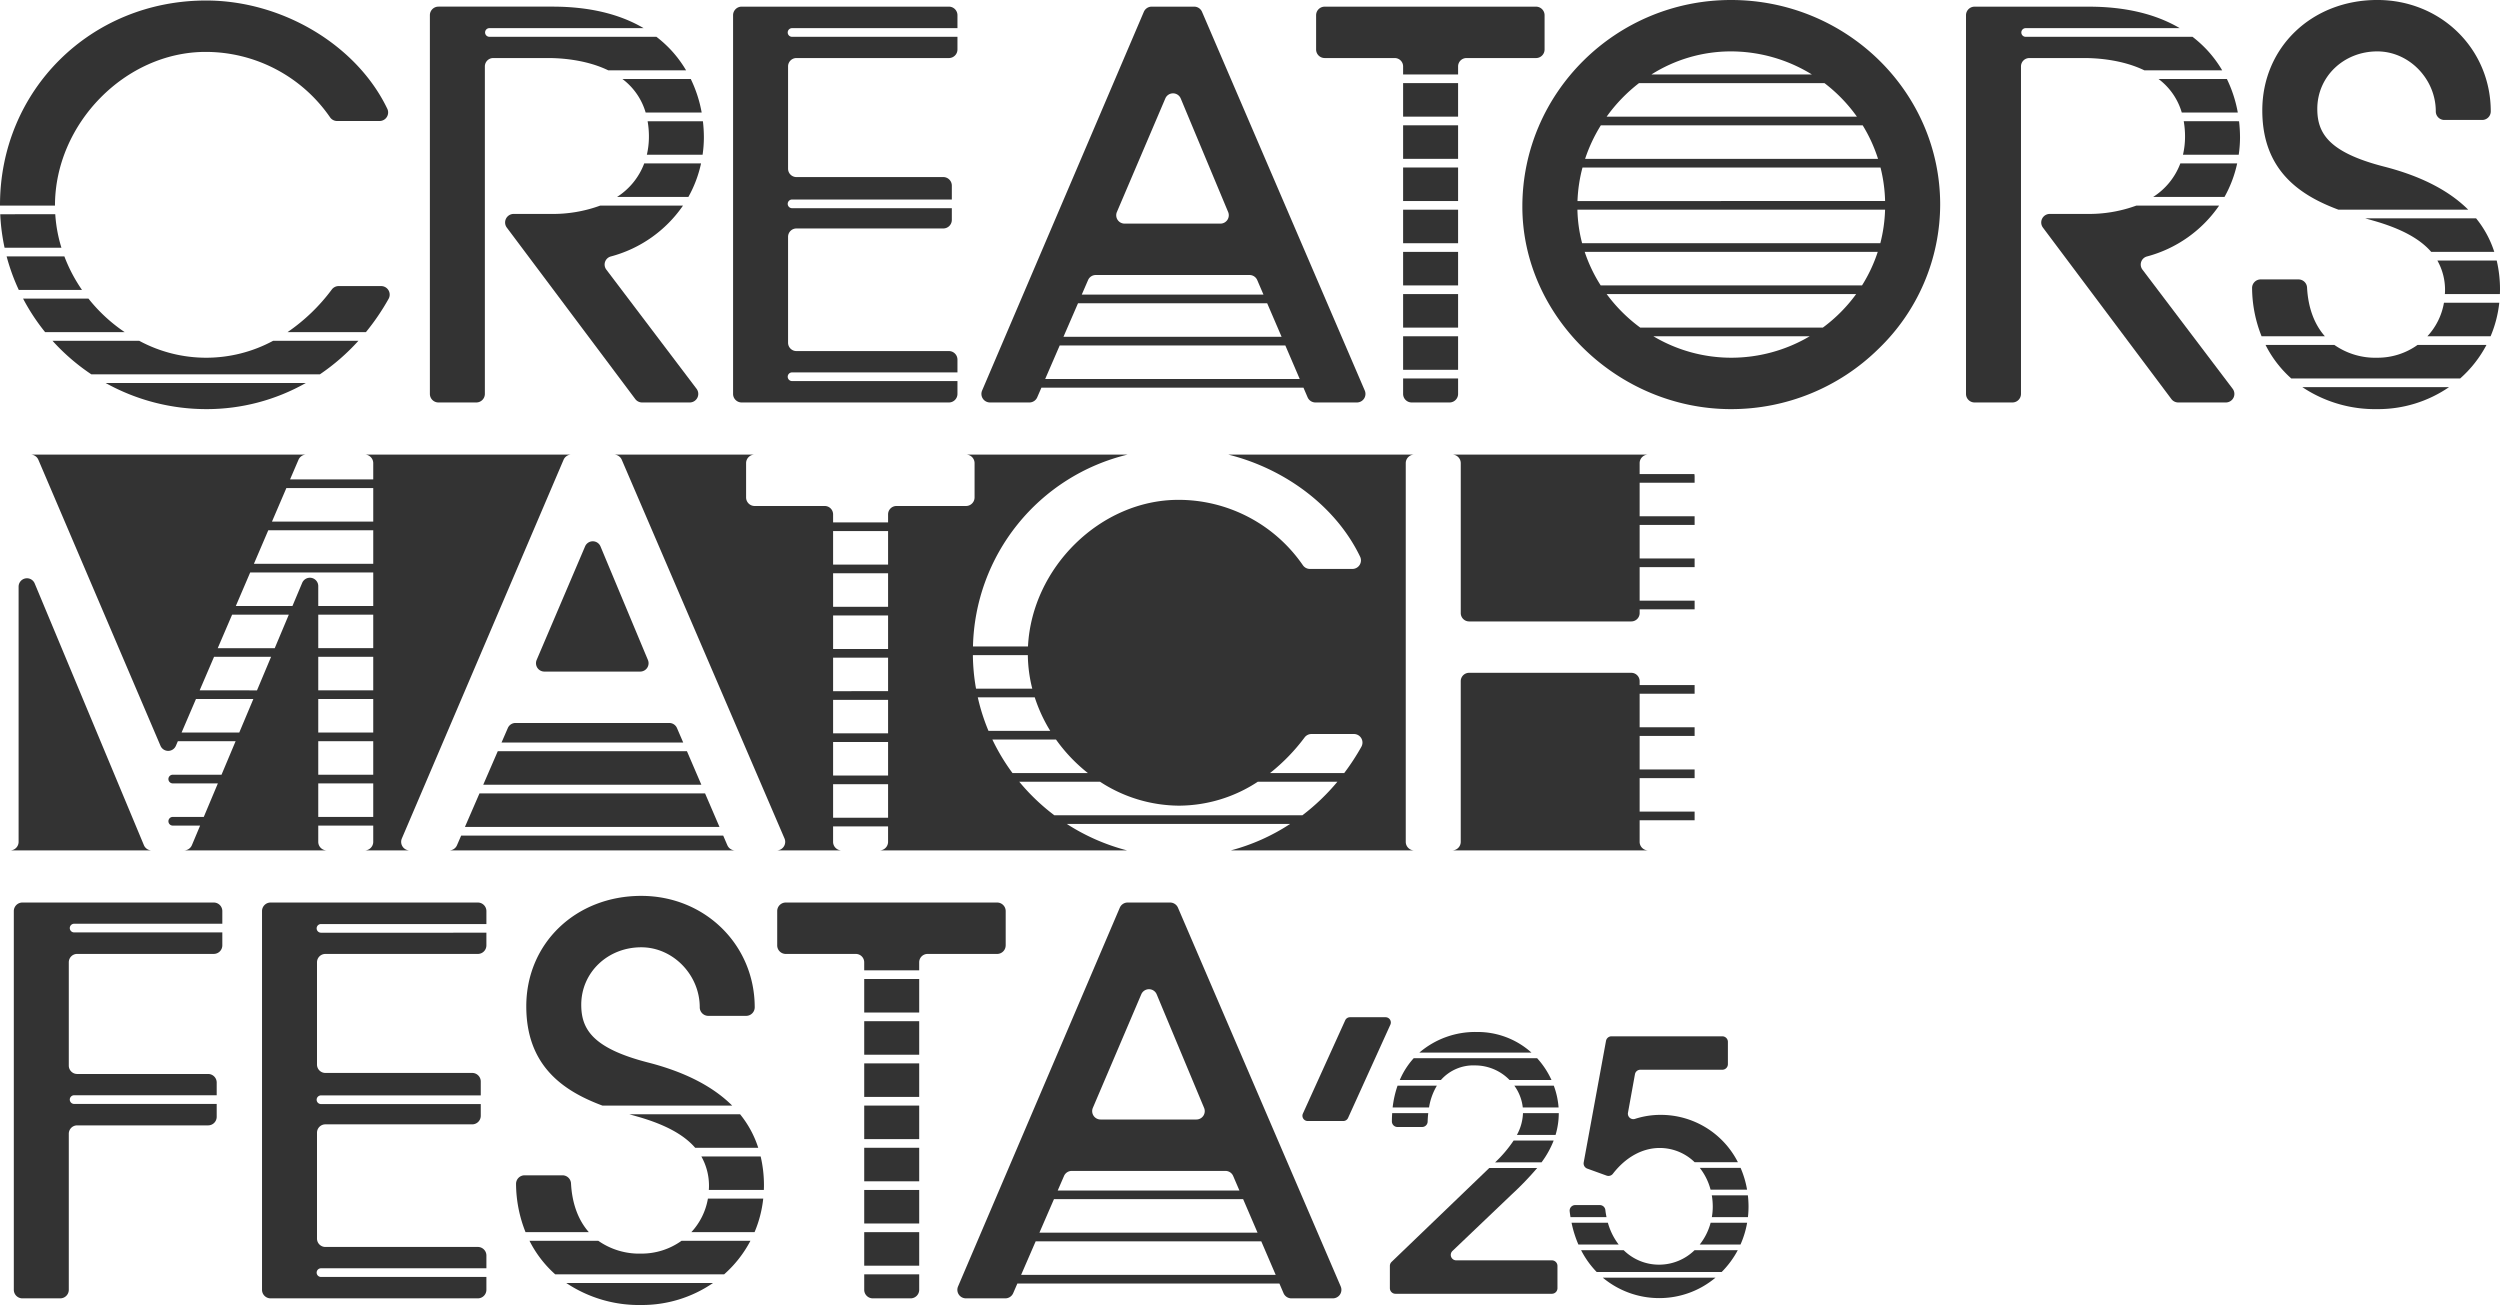 <svg xmlns="http://www.w3.org/2000/svg" xmlns:xlink="http://www.w3.org/1999/xlink" width="712.369" height="371.858" viewBox="0 0 712.369 371.858">
  <defs>
    <clipPath id="clip-path">
      <rect width="712.369" height="371.858" fill="none"/>
    </clipPath>
  </defs>
  <g clip-path="url(#clip-path)">
    <path d="M444.113,315.572a22.665,22.665,0,0,0-1.361-6.214H431.505a13.008,13.008,0,0,1,2.408,6.214Z" fill="#333"/>
    <path d="M398.2,321.136h7.019a1.575,1.575,0,0,0,1.585-1.545c.022-.838.087-1.635.171-2.413H396.7c-.052.777-.085,1.566-.085,2.372a1.588,1.588,0,0,0,1.586,1.586" fill="#333"/>
    <path d="M402.83,301.536a22.234,22.234,0,0,0-3.97,6.215h11.717a12.339,12.339,0,0,1,9.816-4.162,13.7,13.7,0,0,1,9.758,4.162H442.1a23.951,23.951,0,0,0-4.1-6.215Z" fill="#333"/>
    <path d="M409.431,309.357h-11.2a28.578,28.578,0,0,0-1.4,6.214H407.2a17.516,17.516,0,0,1,2.235-6.214" fill="#333"/>
    <path d="M432.24,323.393h11.015a21.939,21.939,0,0,0,.916-6.215h-10.2a13.932,13.932,0,0,1-1.734,6.215" fill="#333"/>
    <path d="M404.45,299.931h31.931a22.936,22.936,0,0,0-15.609-5.87,24.418,24.418,0,0,0-16.322,5.87" fill="#333"/>
    <path d="M442.209,359.131H414.947a1.551,1.551,0,0,1-1.071-2.673l16.912-16.13a86.89,86.89,0,0,0,7.23-7.509H424.365l-27.836,26.754a1.6,1.6,0,0,0-.487,1.144v6.355a1.587,1.587,0,0,0,1.586,1.586h44.581a1.588,1.588,0,0,0,1.586-1.586v-6.355a1.588,1.588,0,0,0-1.586-1.586" fill="#333"/>
    <path d="M439.257,331.212A26.617,26.617,0,0,0,442.711,325H431.3a36.162,36.162,0,0,1-5.269,6.214Z" fill="#333"/>
    <path d="M458.162,348.419H447.808a31.672,31.672,0,0,0,1.955,6.215h11.48a18.266,18.266,0,0,1-3.081-6.215" fill="#333"/>
    <path d="M484.329,354.635h11.618a26.38,26.38,0,0,0,1.892-6.215h-10.4a16.98,16.98,0,0,1-3.113,6.215" fill="#333"/>
    <path d="M457.443,344.792a1.584,1.584,0,0,0-1.576-1.407h-7.019a1.583,1.583,0,0,0-1.574,1.768c.065.562.145,1.114.234,1.66h10.263c-.134-.657-.25-1.328-.328-2.021" fill="#333"/>
    <path d="M497.823,338.994a27.021,27.021,0,0,0-1.851-6.215H484.346a17.038,17.038,0,0,1,3.077,6.215Z" fill="#333"/>
    <path d="M472.846,369.891a24.873,24.873,0,0,0,15.986-5.831H456.7a25.067,25.067,0,0,0,16.144,5.831" fill="#333"/>
    <path d="M487.771,340.6a19.21,19.21,0,0,1,.278,3.233,17.922,17.922,0,0,1-.261,2.981h10.281a26.917,26.917,0,0,0,.171-2.981,28.647,28.647,0,0,0-.189-3.233Z" fill="#333"/>
    <path d="M452.293,332.993l5.5,1.992a1.589,1.589,0,0,0,1.794-.521c3.668-4.741,8.41-7.352,13.353-7.352a14.263,14.263,0,0,1,9.952,4.061h12.319a24.61,24.61,0,0,0-21.986-13.494,23.5,23.5,0,0,0-7.337,1.145,1.551,1.551,0,0,1-2-1.753l1.99-10.975a1.551,1.551,0,0,1,1.526-1.274h23.371a1.588,1.588,0,0,0,1.585-1.586v-6.355a1.587,1.587,0,0,0-1.585-1.586H459.188a1.585,1.585,0,0,0-1.56,1.3l-6.355,34.622a1.582,1.582,0,0,0,1.02,1.777" fill="#333"/>
    <path d="M472.846,360.364a14.318,14.318,0,0,1-10.181-4.124H450.53a25.569,25.569,0,0,0,4.447,6.214h35.607a26.136,26.136,0,0,0,4.588-6.214H482.859a14.45,14.45,0,0,1-10.013,4.124" fill="#333"/>
    <path d="M102.126,97.115H77.82a40.155,40.155,0,0,1-38.143,0H14.966a59.142,59.142,0,0,0,11.067,9.555H91.146a60.571,60.571,0,0,0,10.98-9.555" fill="#333"/>
    <path d="M108.6,81.516H96.5a2.444,2.444,0,0,0-1.947.971,52.978,52.978,0,0,1-12.63,12.159h22.341a65.633,65.633,0,0,0,6.469-9.505,2.438,2.438,0,0,0-2.129-3.625" fill="#333"/>
    <path d="M.067,61.046A57.379,57.379,0,0,0,1.306,70.6h16.2a40.933,40.933,0,0,1-1.759-9.555Z" fill="#333"/>
    <path d="M25.209,85.092H6.578a58.3,58.3,0,0,0,6.283,9.555H35.54a46.094,46.094,0,0,1-10.331-9.555" fill="#333"/>
    <path d="M15.667,58.577c0-23.326,20.055-43.786,42.914-43.786A43.031,43.031,0,0,1,94.032,33.4a2.438,2.438,0,0,0,2.026,1.081h12.1a2.438,2.438,0,0,0,2.2-3.492C101.65,12.828,80.417.146,58.726.146,25.8.146,0,25.749,0,58.435c0,.047,0,.094,0,.142Z" fill="#333"/>
    <path d="M1.891,73.069a57.217,57.217,0,0,0,3.466,9.555H23.37a44.462,44.462,0,0,1-5.023-9.555Z" fill="#333"/>
    <path d="M87.142,109.137H30.107a59.056,59.056,0,0,0,28.766,7.441,57.3,57.3,0,0,0,28.269-7.441" fill="#333"/>
    <path d="M211.327,114.682h59.06a2.441,2.441,0,0,0,2.438-2.438v-3.661H225.691a1.234,1.234,0,0,1,0-2.468h47.134v-3.641a2.441,2.441,0,0,0-2.438-2.438H226.941a2.385,2.385,0,0,1-2.385-2.385V67.486a2.384,2.384,0,0,1,2.385-2.384h41.842a2.441,2.441,0,0,0,2.438-2.438V59.323h-45.53a1.234,1.234,0,0,1,0-2.468h45.53V52.893a2.441,2.441,0,0,0-2.438-2.438H226.941a2.384,2.384,0,0,1-2.385-2.384V18.926a2.385,2.385,0,0,1,2.385-2.385h43.446a2.44,2.44,0,0,0,2.438-2.437V10.49H225.691a1.234,1.234,0,0,1,0-2.468h47.134V4.333a2.441,2.441,0,0,0-2.438-2.438h-59.06a2.441,2.441,0,0,0-2.438,2.438V112.244a2.441,2.441,0,0,0,2.438,2.438" fill="#333"/>
    <path d="M183.571,46.56a19.425,19.425,0,0,1-7.74,9.555h20.322a34.2,34.2,0,0,0,3.609-9.555Z" fill="#333"/>
    <path d="M183.976,32.068h15.965a36.807,36.807,0,0,0-3.107-9.555H177.359a18.373,18.373,0,0,1,6.617,9.555" fill="#333"/>
    <path d="M184.908,38.9a22.949,22.949,0,0,1-.59,5.2H200.2a34.847,34.847,0,0,0,.37-4.9,40.556,40.556,0,0,0-.275-4.65H184.536a25.424,25.424,0,0,1,.372,4.358" fill="#333"/>
    <path d="M124.932,114.682h10.791a2.441,2.441,0,0,0,2.438-2.438V18.926a2.385,2.385,0,0,1,2.385-2.385h15.739c3.394,0,10.67.417,17.037,3.5H195.5a33.593,33.593,0,0,0-4.434-5.926,34.2,34.2,0,0,0-4.024-3.629H139.458a1.234,1.234,0,0,1,0-2.468h43.935c-6.9-4.064-15.575-6.127-25.941-6.127h-32.52a2.441,2.441,0,0,0-2.438,2.438V112.244a2.441,2.441,0,0,0,2.438,2.438" fill="#333"/>
    <path d="M182.971,114.682h13.562a2.437,2.437,0,0,0,1.943-3.909l-25.707-33.95a2.384,2.384,0,0,1,1.27-3.739,36.268,36.268,0,0,0,20.582-14.5H171.028a39.231,39.231,0,0,1-14.16,2.374h-10.5a2.438,2.438,0,0,0-1.951,3.9l36.6,48.851a2.45,2.45,0,0,0,1.951.976" fill="#333"/>
    <path d="M613.544,56.114h20.322a34.2,34.2,0,0,0,3.609-9.555H621.284a19.417,19.417,0,0,1-7.74,9.555" fill="#333"/>
    <path d="M621.69,32.068h15.965a36.807,36.807,0,0,0-3.107-9.555H615.073a18.373,18.373,0,0,1,6.617,9.555" fill="#333"/>
    <path d="M622.251,34.537a25.526,25.526,0,0,1,.371,4.358,22.952,22.952,0,0,1-.589,5.2h15.886a35,35,0,0,0,.37-4.9,40.332,40.332,0,0,0-.276-4.65Z" fill="#333"/>
    <path d="M611.036,20.046h22.177a33.6,33.6,0,0,0-4.434-5.926,34.2,34.2,0,0,0-4.024-3.629H577.172a1.235,1.235,0,0,1,0-2.469h43.935C614.21,3.957,605.532,1.9,595.166,1.9h-32.52a2.441,2.441,0,0,0-2.438,2.437V112.245a2.44,2.44,0,0,0,2.438,2.437h10.791a2.44,2.44,0,0,0,2.438-2.437V18.927a2.384,2.384,0,0,1,2.384-2.385H594c3.394,0,10.67.416,17.037,3.5" fill="#333"/>
    <path d="M610.483,76.823a2.384,2.384,0,0,1,1.271-3.739,36.269,36.269,0,0,0,20.581-14.5H608.743a39.262,39.262,0,0,1-14.161,2.373h-10.5a2.438,2.438,0,0,0-1.951,3.9l36.6,48.85a2.447,2.447,0,0,0,1.951.976h13.562a2.437,2.437,0,0,0,1.943-3.909Z" fill="#333"/>
    <path d="M282.09,114.682h11.229a2.437,2.437,0,0,0,2.236-1.468l1.193-2.75h74.669l1.179,2.743a2.435,2.435,0,0,0,2.239,1.475h11.812a2.438,2.438,0,0,0,2.24-3.4L342.514,3.371a2.437,2.437,0,0,0-2.24-1.476h-12.1a2.435,2.435,0,0,0-2.242,1.48L279.848,111.287a2.438,2.438,0,0,0,2.242,3.395m36.167-54.276.847-1.986,1.053-2.469,4.074-9.554,1.053-2.469,4.074-9.554,1.053-2.469,1.645-3.857a2.384,2.384,0,0,1,2.193-1.449h.009a2.384,2.384,0,0,1,2.191,1.466l1.6,3.84,1.031,2.469,3.99,9.554,1.031,2.469,3.99,9.554,1.031,2.469.837,2a2.385,2.385,0,0,1-2.2,3.3H320.45a2.385,2.385,0,0,1-2.193-3.32m-8.212,19.4a2.384,2.384,0,0,1,2.187-1.435h43.823a2.385,2.385,0,0,1,2.191,1.443l1.777,4.135H308.248Zm-2.867,6.611h53.9l4.107,9.555H303.034Zm-5.215,12.023H366.25L370.356,108H297.819Z" fill="#333"/>
    <path d="M493.246,0c-32.784,0-59.455,26.41-59.455,58.873,0,31.28,27.227,57.706,59.455,57.706a59.792,59.792,0,0,0,42.045-17.193,57.221,57.221,0,0,0,17.557-41.1C552.848,26.148,526.111,0,493.246,0M493.1,14.646a44.023,44.023,0,0,1,23.186,6.569H470.576A42.357,42.357,0,0,1,493.1,14.646m-26.068,9.037h52.844a44.3,44.3,0,0,1,9.242,9.555H457.812a45.643,45.643,0,0,1,9.221-9.555M456.158,35.706h74.607a43.441,43.441,0,0,1,4.374,9.555H451.673a44.653,44.653,0,0,1,4.485-9.555m37.088,66.226a43.413,43.413,0,0,1-22.114-6.111h44.537a44,44,0,0,1-22.423,6.111m26.167-8.579H467.387a45.068,45.068,0,0,1-9.571-9.555h71.09a44.092,44.092,0,0,1-9.493,9.555M530.58,81.33H456.115a42.885,42.885,0,0,1-4.558-9.555h83.5a43.049,43.049,0,0,1-4.479,9.555m5.212-12.023H450.82a40.854,40.854,0,0,1-1.339-9.555h87.667a43.009,43.009,0,0,1-1.356,9.555m1.36-12.023H449.5a43.135,43.135,0,0,1,1.43-9.555h84.915a43.438,43.438,0,0,1,1.308,9.555" fill="#333"/>
    <path d="M711.428,74.244h-16.9a17,17,0,0,1,2.177,8.69c0,.292-.03.576-.043.865h15.678c.016-.433.032-.865.032-1.3a36.062,36.062,0,0,0-.941-8.253" fill="#333"/>
    <path d="M677.412,101.932a20.345,20.345,0,0,1-12.241-3.643H645.562a32.152,32.152,0,0,0,7.331,9.555h48.12a33.521,33.521,0,0,0,7.5-9.555h-19.64a19.531,19.531,0,0,1-11.459,3.643" fill="#333"/>
    <path d="M657.389,81.93a2.436,2.436,0,0,0-2.435-2.309H644.163a2.44,2.44,0,0,0-2.438,2.475,37.715,37.715,0,0,0,2.706,13.725h18.037c-2.99-3.394-4.774-8.093-5.079-13.891" fill="#333"/>
    <path d="M673.983,62.221c.885.256,1.756.5,2.607.743,7.64,2.207,12.942,5.065,16.181,8.812H710.74a29.252,29.252,0,0,0-5.177-9.555Z" fill="#333"/>
    <path d="M666.347,59.752h36.97c-5.507-5.477-13.494-9.593-23.986-12.281-15.788-4.06-19.023-9.514-19.023-16.452,0-9.181,7.513-16.373,17.1-16.373,9.033,0,16.665,7.832,16.665,17.1a2.441,2.441,0,0,0,2.438,2.438H707.3a2.441,2.441,0,0,0,2.438-2.438c0-17.8-14.2-31.75-32.331-31.75-18.682,0-32.77,13.524-32.77,31.458,0,17.077,10.665,24.188,21.7,28.295" fill="#333"/>
    <path d="M691.672,95.821h18.017a33.705,33.705,0,0,0,2.473-9.555H696.4a18.646,18.646,0,0,1-4.726,9.555" fill="#333"/>
    <path d="M677.412,116.579a35.715,35.715,0,0,0,20.433-6.266h-41.8a37.277,37.277,0,0,0,21.369,6.266" fill="#333"/>
    <rect width="15.667" height="9.555" transform="translate(399.813 47.729)" fill="#333"/>
    <rect width="15.667" height="9.555" transform="translate(399.813 71.775)" fill="#333"/>
    <rect width="15.667" height="9.555" transform="translate(399.813 59.752)" fill="#333"/>
    <rect width="15.667" height="9.555" transform="translate(399.813 83.798)" fill="#333"/>
    <rect width="15.667" height="9.555" transform="translate(399.813 35.706)" fill="#333"/>
    <path d="M377.46,16.542h19.969a2.385,2.385,0,0,1,2.384,2.384v2.289H415.48V18.926a2.385,2.385,0,0,1,2.384-2.384h19.823a2.44,2.44,0,0,0,2.437-2.438V4.334A2.44,2.44,0,0,0,437.687,1.9H377.46a2.441,2.441,0,0,0-2.438,2.438V14.1a2.441,2.441,0,0,0,2.438,2.438" fill="#333"/>
    <path d="M415.48,112.245v-4.4H399.814v4.4a2.44,2.44,0,0,0,2.437,2.438h10.792a2.44,2.44,0,0,0,2.437-2.438" fill="#333"/>
    <rect width="15.667" height="9.555" transform="translate(399.813 23.683)" fill="#333"/>
    <rect width="15.667" height="9.555" transform="translate(399.813 95.821)" fill="#333"/>
    <path d="M182.731,357.212a20.345,20.345,0,0,1-12.241-3.643H150.881a32.153,32.153,0,0,0,7.331,9.555h48.12a33.538,33.538,0,0,0,7.5-9.555H194.19a19.531,19.531,0,0,1-11.459,3.643" fill="#333"/>
    <path d="M203.164,365.592h-41.8a37.277,37.277,0,0,0,21.369,6.266,35.716,35.716,0,0,0,20.433-6.266" fill="#333"/>
    <path d="M246.257,367.524a2.441,2.441,0,0,0,2.438,2.438h10.791a2.441,2.441,0,0,0,2.438-2.438v-4.4H246.257Z" fill="#333"/>
    <path d="M21.12,263.224H63.351v-3.611a2.44,2.44,0,0,0-2.437-2.438H6.375a2.441,2.441,0,0,0-2.438,2.438V367.524a2.441,2.441,0,0,0,2.438,2.438H17.166a2.441,2.441,0,0,0,2.438-2.438V323.057a2.384,2.384,0,0,1,2.384-2.384H59.31a2.441,2.441,0,0,0,2.438-2.438V314.56H21.12a1.234,1.234,0,1,1,0-2.468H61.748v-3.628a2.44,2.44,0,0,0-2.438-2.437H21.988a2.385,2.385,0,0,1-2.384-2.385V274.2a2.384,2.384,0,0,1,2.384-2.384H60.914a2.44,2.44,0,0,0,2.437-2.438v-3.691H21.12a1.234,1.234,0,1,1,0-2.468" fill="#333"/>
    <path d="M77.1,369.962h59.06a2.441,2.441,0,0,0,2.438-2.438v-3.661H91.463a1.234,1.234,0,0,1,0-2.468H138.6v-3.641a2.441,2.441,0,0,0-2.438-2.438H92.713a2.385,2.385,0,0,1-2.385-2.385V322.766a2.384,2.384,0,0,1,2.385-2.384h41.842a2.441,2.441,0,0,0,2.438-2.438V314.6H91.463a1.234,1.234,0,0,1,0-2.469h45.53v-3.962a2.441,2.441,0,0,0-2.438-2.438H92.713a2.384,2.384,0,0,1-2.385-2.384V274.206a2.384,2.384,0,0,1,2.385-2.384h43.446a2.441,2.441,0,0,0,2.438-2.438v-3.613H91.463a1.234,1.234,0,0,1,0-2.469H138.6v-3.689a2.441,2.441,0,0,0-2.438-2.438H77.1a2.441,2.441,0,0,0-2.438,2.438V367.524a2.441,2.441,0,0,0,2.438,2.438" fill="#333"/>
    <path d="M335.66,258.651a2.436,2.436,0,0,0-2.239-1.476h-12.1a2.436,2.436,0,0,0-2.242,1.481L272.994,366.568a2.437,2.437,0,0,0,2.242,3.394h11.229a2.436,2.436,0,0,0,2.236-1.467l1.193-2.751h74.669l1.179,2.743a2.435,2.435,0,0,0,2.24,1.475h11.811a2.437,2.437,0,0,0,2.24-3.4Zm6.612,55.049.837,2a2.384,2.384,0,0,1-2.2,3.3H313.6a2.384,2.384,0,0,1-2.193-3.319l.847-1.987,11.307-26.514,1.645-3.858a2.385,2.385,0,0,1,2.193-1.448h.009a2.381,2.381,0,0,1,2.191,1.465l1.6,3.841Zm-39.081,21.388a2.385,2.385,0,0,1,2.188-1.436H349.2a2.385,2.385,0,0,1,2.191,1.443l1.777,4.135H301.394Zm-2.867,6.61H354.23l4.106,9.555H296.18Zm-9.359,21.578,4.144-9.555H359.4l4.107,9.555Z" fill="#333"/>
    <path d="M199.844,329.523a17,17,0,0,1,2.177,8.69c0,.293-.031.576-.042.865h15.677c.015-.433.032-.865.032-1.3a36.068,36.068,0,0,0-.941-8.253Z" fill="#333"/>
    <path d="M162.708,337.21a2.436,2.436,0,0,0-2.435-2.309H149.482a2.44,2.44,0,0,0-2.438,2.475A37.714,37.714,0,0,0,149.75,351.1h18.037c-2.99-3.394-4.774-8.093-5.079-13.891" fill="#333"/>
    <path d="M179.3,317.5c.885.256,1.756.5,2.607.743,7.64,2.207,12.942,5.065,16.181,8.812h17.969a29.253,29.253,0,0,0-5.177-9.555Z" fill="#333"/>
    <path d="M182.731,255.279c-18.682,0-32.769,13.524-32.769,31.457,0,17.078,10.664,24.189,21.7,28.3h36.97c-5.507-5.477-13.494-9.593-23.985-12.281-15.788-4.061-19.023-9.514-19.023-16.453,0-9.181,7.513-16.373,17.1-16.373,9.034,0,16.666,7.833,16.666,17.1a2.44,2.44,0,0,0,2.437,2.438h10.79a2.441,2.441,0,0,0,2.438-2.438c0-17.8-14.2-31.749-32.331-31.749" fill="#333"/>
    <path d="M196.992,351.1h18.016a33.705,33.705,0,0,0,2.474-9.555H201.717a18.645,18.645,0,0,1-4.725,9.555" fill="#333"/>
    <rect width="15.667" height="9.554" transform="translate(246.257 303.01)" fill="#333"/>
    <rect width="15.667" height="9.554" transform="translate(246.257 327.055)" fill="#333"/>
    <rect width="15.667" height="9.554" transform="translate(246.257 315.033)" fill="#333"/>
    <rect width="15.667" height="9.554" transform="translate(246.257 339.078)" fill="#333"/>
    <rect width="15.667" height="9.554" transform="translate(246.257 290.987)" fill="#333"/>
    <path d="M286.569,269.384v-9.771a2.441,2.441,0,0,0-2.438-2.438H223.9a2.441,2.441,0,0,0-2.438,2.438v9.771a2.441,2.441,0,0,0,2.438,2.438h19.968a2.384,2.384,0,0,1,2.385,2.384v2.289h15.667v-2.289a2.384,2.384,0,0,1,2.384-2.384h19.822a2.441,2.441,0,0,0,2.438-2.438" fill="#333"/>
    <rect width="15.667" height="9.554" transform="translate(246.257 278.964)" fill="#333"/>
    <rect width="15.667" height="9.555" transform="translate(246.257 351.1)" fill="#333"/>
    <path d="M183.786,186.06l-1.031-2.468-3.99-9.555-1.031-2.468-3.99-9.555-1.031-2.468-1.6-3.841a2.381,2.381,0,0,0-2.191-1.465h-.009a2.384,2.384,0,0,0-2.193,1.449l-1.645,3.857-1.053,2.468-4.074,9.555-1.053,2.468-4.074,9.555-1.053,2.468-.847,1.987a2.384,2.384,0,0,0,2.193,3.319h27.313a2.384,2.384,0,0,0,2.2-3.3Z" fill="#333"/>
    <path d="M467.211,135.089v-3.115a2.441,2.441,0,0,1,2.438-2.439H413.8a2.441,2.441,0,0,1,2.438,2.439v42.717a2.384,2.384,0,0,0,2.384,2.385h46.208a2.385,2.385,0,0,0,2.384-2.385v-1.065h15.667v-2.468H467.211V161.6h15.667v-2.468H467.211V149.58h15.667v-2.468H467.211v-9.555h15.667v-1.851a6,6,0,0,0-.063-.617Z" fill="#333"/>
    <path d="M90.686,239.884v-4.629h15.667v4.629a2.441,2.441,0,0,1-2.438,2.438H116.75a2.437,2.437,0,0,1-2.242-3.4l46.081-107.912a2.436,2.436,0,0,1,2.24-1.48H103.915a2.441,2.441,0,0,1,2.438,2.438V136.6h-23.7l2.4-5.59a2.437,2.437,0,0,1,2.241-1.477H8.691a2.434,2.434,0,0,1,2.242,1.481l34.8,81.5a2.384,2.384,0,0,0,2.191,1.448h0a2.382,2.382,0,0,0,2.191-1.445l.563-1.314H67.137l-4.016,9.554h-13.9a1.234,1.234,0,0,0,0,2.468H62.083l-4.016,9.556H49.225a1.234,1.234,0,0,0,0,2.468h7.8l-2.343,5.574a2.432,2.432,0,0,1-2.247,1.493H93.124a2.441,2.441,0,0,1-2.438-2.438m15.667-7.1H90.686v-9.555h15.667Zm0-12.024H90.686v-9.554h15.667Zm0-12.022H90.686v-9.555h15.667Zm0-12.024H90.686v-9.555h15.667Zm0-12.023H90.686V175.14h15.667ZM81.6,139.071h24.756v9.554H77.5Zm-5.153,12.023h29.909v9.554h-34Zm-8.27,57.647H51.738l4.1-9.555H72.191Zm5.054-12.024H56.891l4.1-9.555H77.244Zm5.054-12.023H62.044l4.1-9.554H82.3Zm10.491-20.023a2.384,2.384,0,0,0-2.669,1.413l-2.769,6.587H67.2l4.094-9.554h35.062v9.554H90.686v-5.663a2.384,2.384,0,0,0-1.913-2.337" fill="#333"/>
    <path d="M5.3,167.161v72.723a2.441,2.441,0,0,1-2.438,2.439H43.252a2.434,2.434,0,0,1-2.25-1.5L9.881,166.243a2.386,2.386,0,0,0-2.2-1.466,2.346,2.346,0,0,0-.469.047A2.383,2.383,0,0,0,5.3,167.161" fill="#333"/>
    <path d="M207.256,240.847l-1.179-2.743H131.408l-1.193,2.75a2.437,2.437,0,0,1-2.236,1.468H209.5a2.435,2.435,0,0,1-2.24-1.475" fill="#333"/>
    <path d="M467.211,194.1a2.384,2.384,0,0,0-2.384-2.384H418.619a2.384,2.384,0,0,0-2.384,2.384v45.779a2.441,2.441,0,0,1-2.438,2.438h55.852a2.441,2.441,0,0,1-2.438-2.438V233.74h15.667v-2.468H467.211v-9.554h15.667V219.25H467.211v-9.556h15.667v-2.468H467.211v-9.554h15.667V195.2H467.211Z" fill="#333"/>
    <path d="M321.166,242.322h0" fill="#333"/>
    <path d="M239.827,242.322h0" fill="#333"/>
    <path d="M403.007,129.535H349.989c16.33,4.07,30.769,14.91,37.571,29.09a2.437,2.437,0,0,1-2.2,3.491h-12.1a2.436,2.436,0,0,1-2.025-1.08,43.035,43.035,0,0,0-35.452-18.606c-22.2,0-41.755,19.3-42.86,41.787H277.246a57.6,57.6,0,0,1,44.064-54.682H275.264a2.442,2.442,0,0,1,2.437,2.438v9.771a2.441,2.441,0,0,1-2.438,2.438H255.441a2.384,2.384,0,0,0-2.385,2.384v2.289H237.389v-2.289a2.384,2.384,0,0,0-2.384-2.384H215.036a2.44,2.44,0,0,1-2.437-2.438v-9.771a2.441,2.441,0,0,1,2.436-2.438h-40.1a2.436,2.436,0,0,1,2.236,1.476l46.373,107.91a2.437,2.437,0,0,1-2.239,3.4h18.517a2.441,2.441,0,0,1-2.436-2.438v-4.4h15.667v4.4a2.44,2.44,0,0,1-2.435,2.438h70.544a59.084,59.084,0,0,1-17.191-7.544h63.652a57.818,57.818,0,0,1-16.9,7.544h52.282a2.441,2.441,0,0,1-2.438-2.438V131.974a2.441,2.441,0,0,1,2.438-2.439M253.056,233.016H237.389v-9.554h15.667Zm0-12.023H237.389v-9.554h15.667Zm0-12.023H237.389v-9.554h15.667Zm0-12.023H237.389v-9.554h15.667Zm0-12.023H237.389v-9.555h15.667Zm0-12.023H237.389v-9.555h15.667Zm0-12.023H237.389v-9.555h15.667Zm24.16,25.808H292.88a40.531,40.531,0,0,0,1.266,9.554H278.12a57.414,57.414,0,0,1-.9-9.554m1.4,12.023h16.232a43.814,43.814,0,0,0,4.414,9.554h-17.6a57.053,57.053,0,0,1-3.049-9.554m4.156,12.023h18.134a46.233,46.233,0,0,0,9.09,9.554H288.512a58.1,58.1,0,0,1-5.739-9.554m88.345,21.577H300.43a59.03,59.03,0,0,1-9.994-9.554h23.017a41.489,41.489,0,0,0,22.473,6.816,41.039,41.039,0,0,0,22.482-6.816H381.09a61.327,61.327,0,0,1-9.972,9.554m16.81-19.529a66.067,66.067,0,0,1-4.9,7.506H361.883a54.527,54.527,0,0,0,9.865-10.16,2.444,2.444,0,0,1,1.947-.971h12.1a2.437,2.437,0,0,1,2.129,3.625" fill="#333"/>
    <path d="M136.623,226.081l-4.144,9.555h72.537l-4.106-9.555Z" fill="#333"/>
    <path d="M141.838,214.058l-4.144,9.555H199.85l-4.106-9.555Z" fill="#333"/>
    <path d="M190.715,206.012H146.892a2.384,2.384,0,0,0-2.187,1.435l-1.8,4.143h51.775l-1.777-4.135a2.385,2.385,0,0,0-2.191-1.443" fill="#333"/>
    <path d="M396.078,290.544a1.5,1.5,0,0,0-1.26-.687H384.68a1.5,1.5,0,0,0-1.367.879l-12.055,26.577a1.5,1.5,0,0,0,1.366,2.12h10.138a1.5,1.5,0,0,0,1.366-.88l12.056-26.576a1.5,1.5,0,0,0-.106-1.433" fill="#333"/>
  </g>
</svg>
